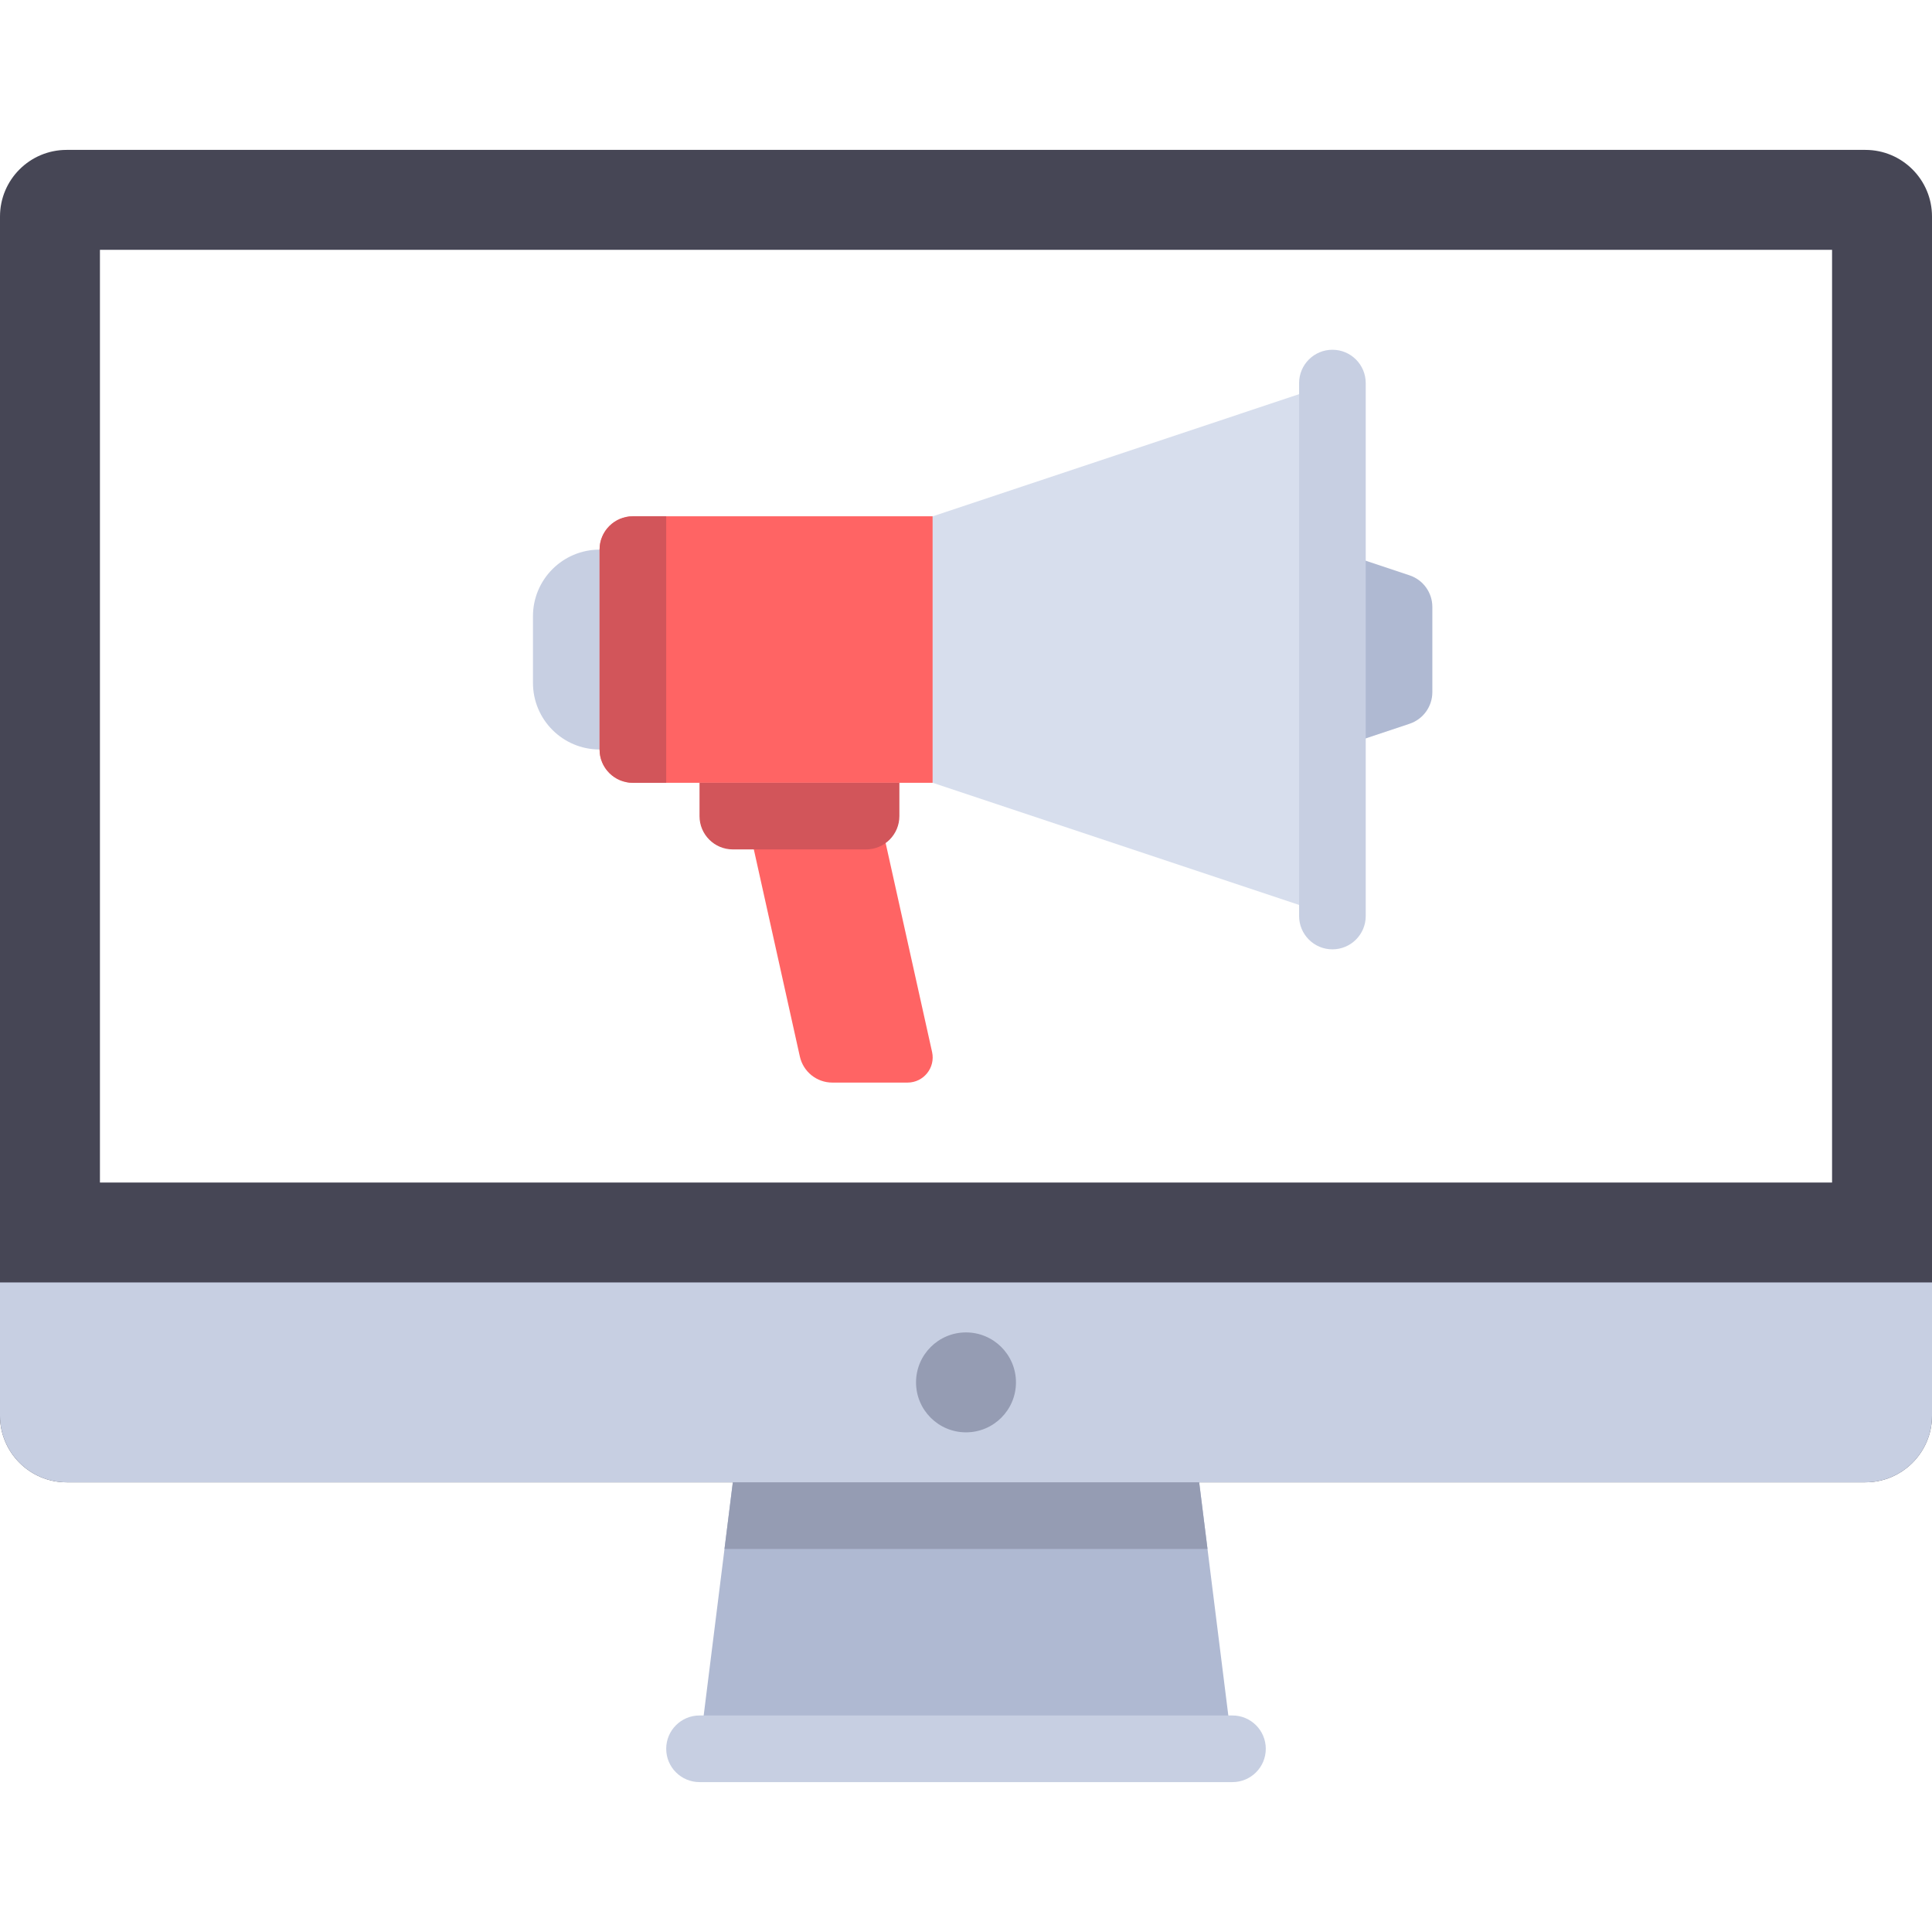 <?xml version="1.0" encoding="iso-8859-1"?>
<!-- Generator: Adobe Illustrator 19.0.0, SVG Export Plug-In . SVG Version: 6.00 Build 0)  -->
<svg version="1.1" id="Layer_1" xmlns="http://www.w3.org/2000/svg" xmlns:xlink="http://www.w3.org/1999/xlink" x="0px" y="0px"
	 viewBox="0 0 512 512" style="enable-background:new 0 0 512 512;" xml:space="preserve">
<path style="fill:#464655;" d="M494.345,39.724H17.655C7.905,39.724,0,47.628,0,57.379v317.793c0,9.75,7.905,17.655,17.655,17.655
	h476.69c9.75,0,17.655-7.905,17.655-17.655V57.379C512,47.628,504.095,39.724,494.345,39.724z M485.517,313.379H26.483V66.207
	h459.034V313.379z"/>
<path style="fill:#C7CFE2;" d="M0,339.862v35.31c0,9.751,7.904,17.655,17.655,17.655h476.69c9.751,0,17.655-7.904,17.655-17.655
	v-35.31H0z"/>
<polygon style="fill:#AFB9D2;" points="326.621,463.448 185.379,463.448 194.207,392.828 317.793,392.828 "/>
<g>
	<polygon style="fill:#959CB3;" points="320,410.483 317.793,392.828 194.207,392.828 192,410.483 	"/>
	<circle style="fill:#959CB3;" cx="256" cy="366.345" r="13.241"/>
</g>
<g>
	<path style="fill:#C7CFE2;" d="M326.621,472.276H185.379c-4.875,0-8.828-3.953-8.828-8.828l0,0c0-4.875,3.953-8.828,8.828-8.828
		h141.241c4.875,0,8.828,3.953,8.828,8.828l0,0C335.448,468.323,331.496,472.276,326.621,472.276z"/>
	<path style="fill:#C7CFE2;" d="M167.724,198.621h-8.828c-9.751,0-17.655-7.904-17.655-17.655V163.31
		c0-9.751,7.904-17.655,17.655-17.655h8.828V198.621z"/>
</g>
<path style="fill:#FF6464;" d="M247.172,207.448h-79.448c-4.875,0-8.828-3.953-8.828-8.828v-52.966c0-4.875,3.953-8.828,8.828-8.828
	h79.448V207.448z"/>
<path style="fill:#AFB9D2;" d="M373.55,191.805l-20.447,6.816v-52.966l20.447,6.816c3.605,1.202,6.036,4.575,6.036,8.374v22.585
	C379.586,187.23,377.155,190.603,373.55,191.805z"/>
<polygon style="fill:#D7DEED;" points="353.103,242.759 247.172,207.448 247.172,136.828 353.103,101.517 "/>
<path style="fill:#C7CFE2;" d="M353.103,251.586L353.103,251.586c-4.875,0-8.828-3.953-8.828-8.828V101.517
	c0-4.875,3.953-8.828,8.828-8.828l0,0c4.875,0,8.828,3.953,8.828,8.828v141.241C361.931,247.634,357.978,251.586,353.103,251.586z"
	/>
<path style="fill:#FF6464;" d="M240.504,286.897h-19.919c-4.138,0-7.72-2.873-8.617-6.913l-16.12-72.535h35.31l15.852,71.337
	C247.936,282.948,244.768,286.897,240.504,286.897z"/>
<g>
	<path style="fill:#D2555A;" d="M229.517,225.103h-35.31c-4.875,0-8.828-3.953-8.828-8.828v-8.828h52.966v8.828
		C238.345,221.151,234.392,225.103,229.517,225.103z"/>
	<path style="fill:#D2555A;" d="M176.552,207.448h-8.828c-4.875,0-8.828-3.953-8.828-8.828v-52.966c0-4.875,3.953-8.828,8.828-8.828
		h8.828V207.448z"/>
</g>
<g>
</g>
<g>
</g>
<g>
</g>
<g>
</g>
<g>
</g>
<g>
</g>
<g>
</g>
<g>
</g>
<g>
</g>
<g>
</g>
<g>
</g>
<g>
</g>
<g>
</g>
<g>
</g>
<g>
</g>
</svg>
